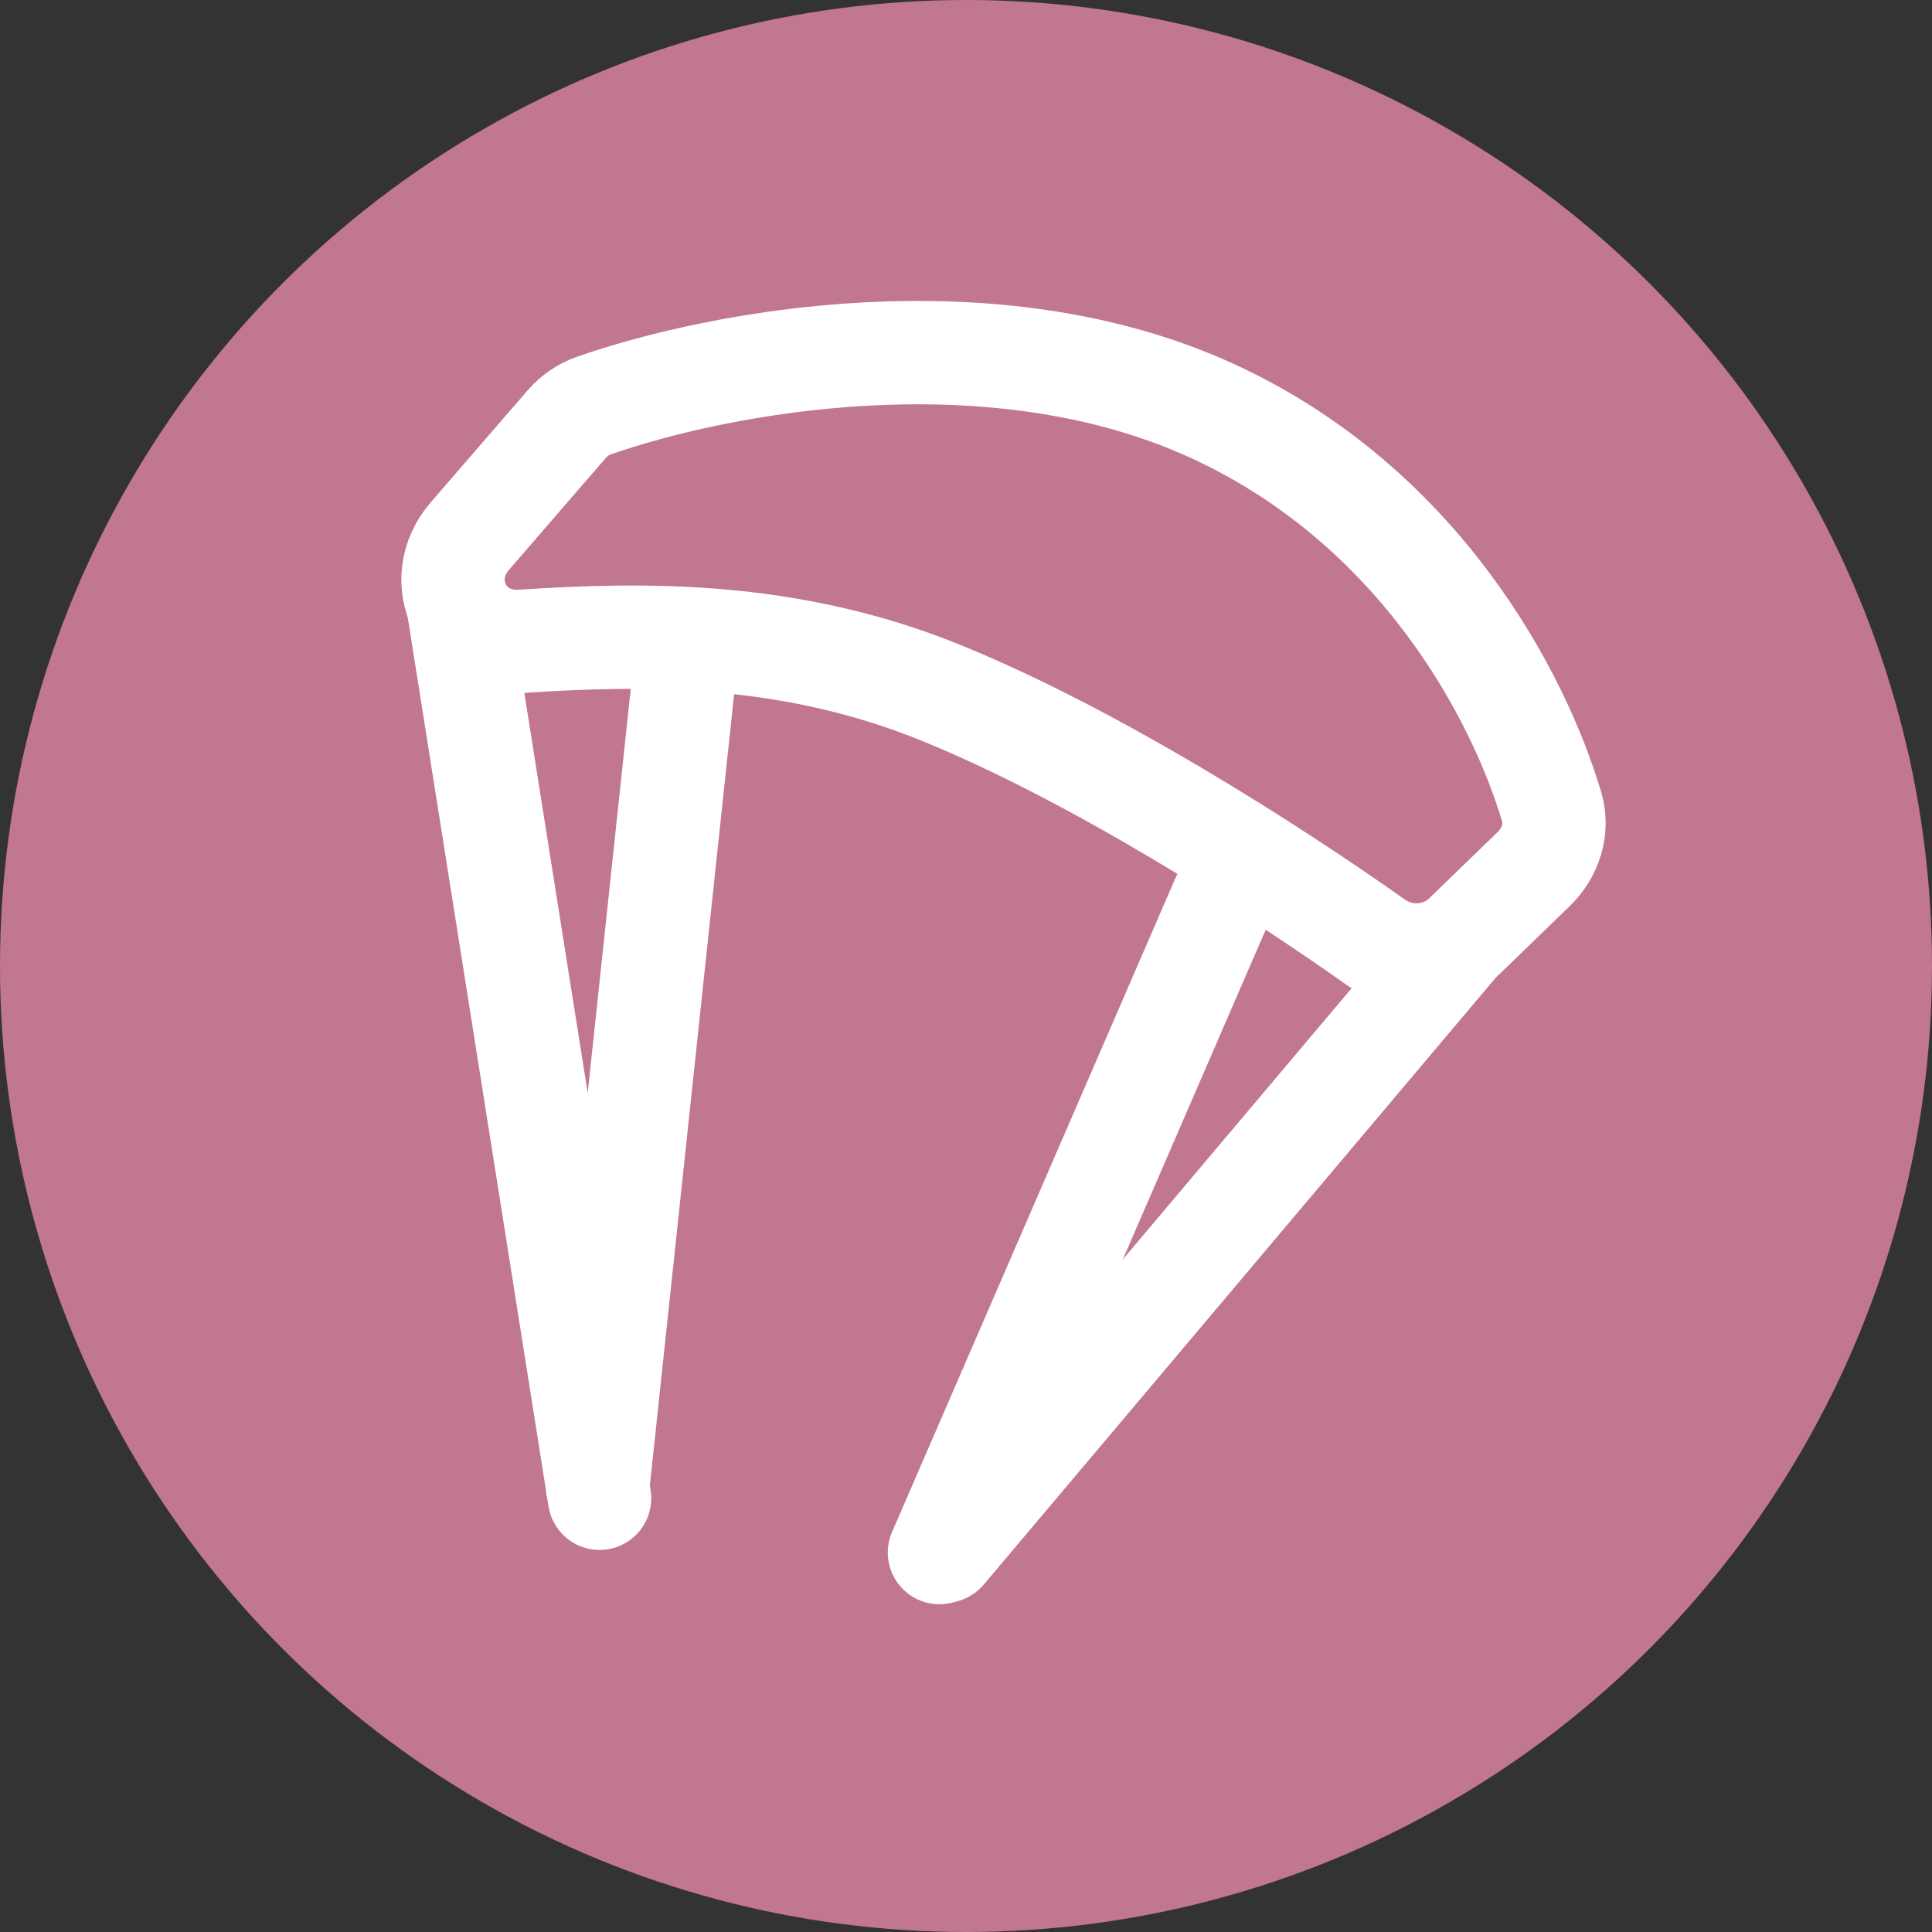<svg width="30" height="30" viewBox="0 0 30 30" fill="none" xmlns="http://www.w3.org/2000/svg">
<rect x="0" y="0" width="30" height="30" fill="#333333" stroke="none"/>
<circle cx="15" cy="15" r="15" fill="#C17691"/>
<path d="M8.794 6.593L7.298 8.322C6.698 9.015 7.188 10.018 8.102 9.958C9.969 9.835 12.237 9.795 14.599 10.753C16.977 11.717 19.724 13.472 21.353 14.624C21.783 14.929 22.371 14.893 22.75 14.526L23.816 13.494C24.076 13.242 24.196 12.876 24.094 12.529C23.587 10.816 22.051 7.87 18.846 6.391C15.411 4.805 11.154 5.621 9.219 6.299C9.053 6.357 8.909 6.46 8.794 6.593Z" stroke="white" stroke-width="1.605" stroke-linecap="round" stroke-linejoin="round"/>
<line x1="7.124" y1="9.463" x2="9.31" y2="23.265" stroke="white" stroke-width="1.605" stroke-linecap="round" stroke-linejoin="round"/>
<line x1="10.61" y1="10.613" x2="9.281" y2="23.093" stroke="white" stroke-width="1.605" stroke-linecap="round" stroke-linejoin="round"/>
<line x1="18.985" y1="13.962" x2="14.588" y2="24.108" stroke="white" stroke-width="1.605" stroke-linecap="round" stroke-linejoin="round"/>
<line x1="22.596" y1="14.683" x2="14.663" y2="24.087" stroke="white" stroke-width="1.605" stroke-linecap="round" stroke-linejoin="round"/>
</svg>

